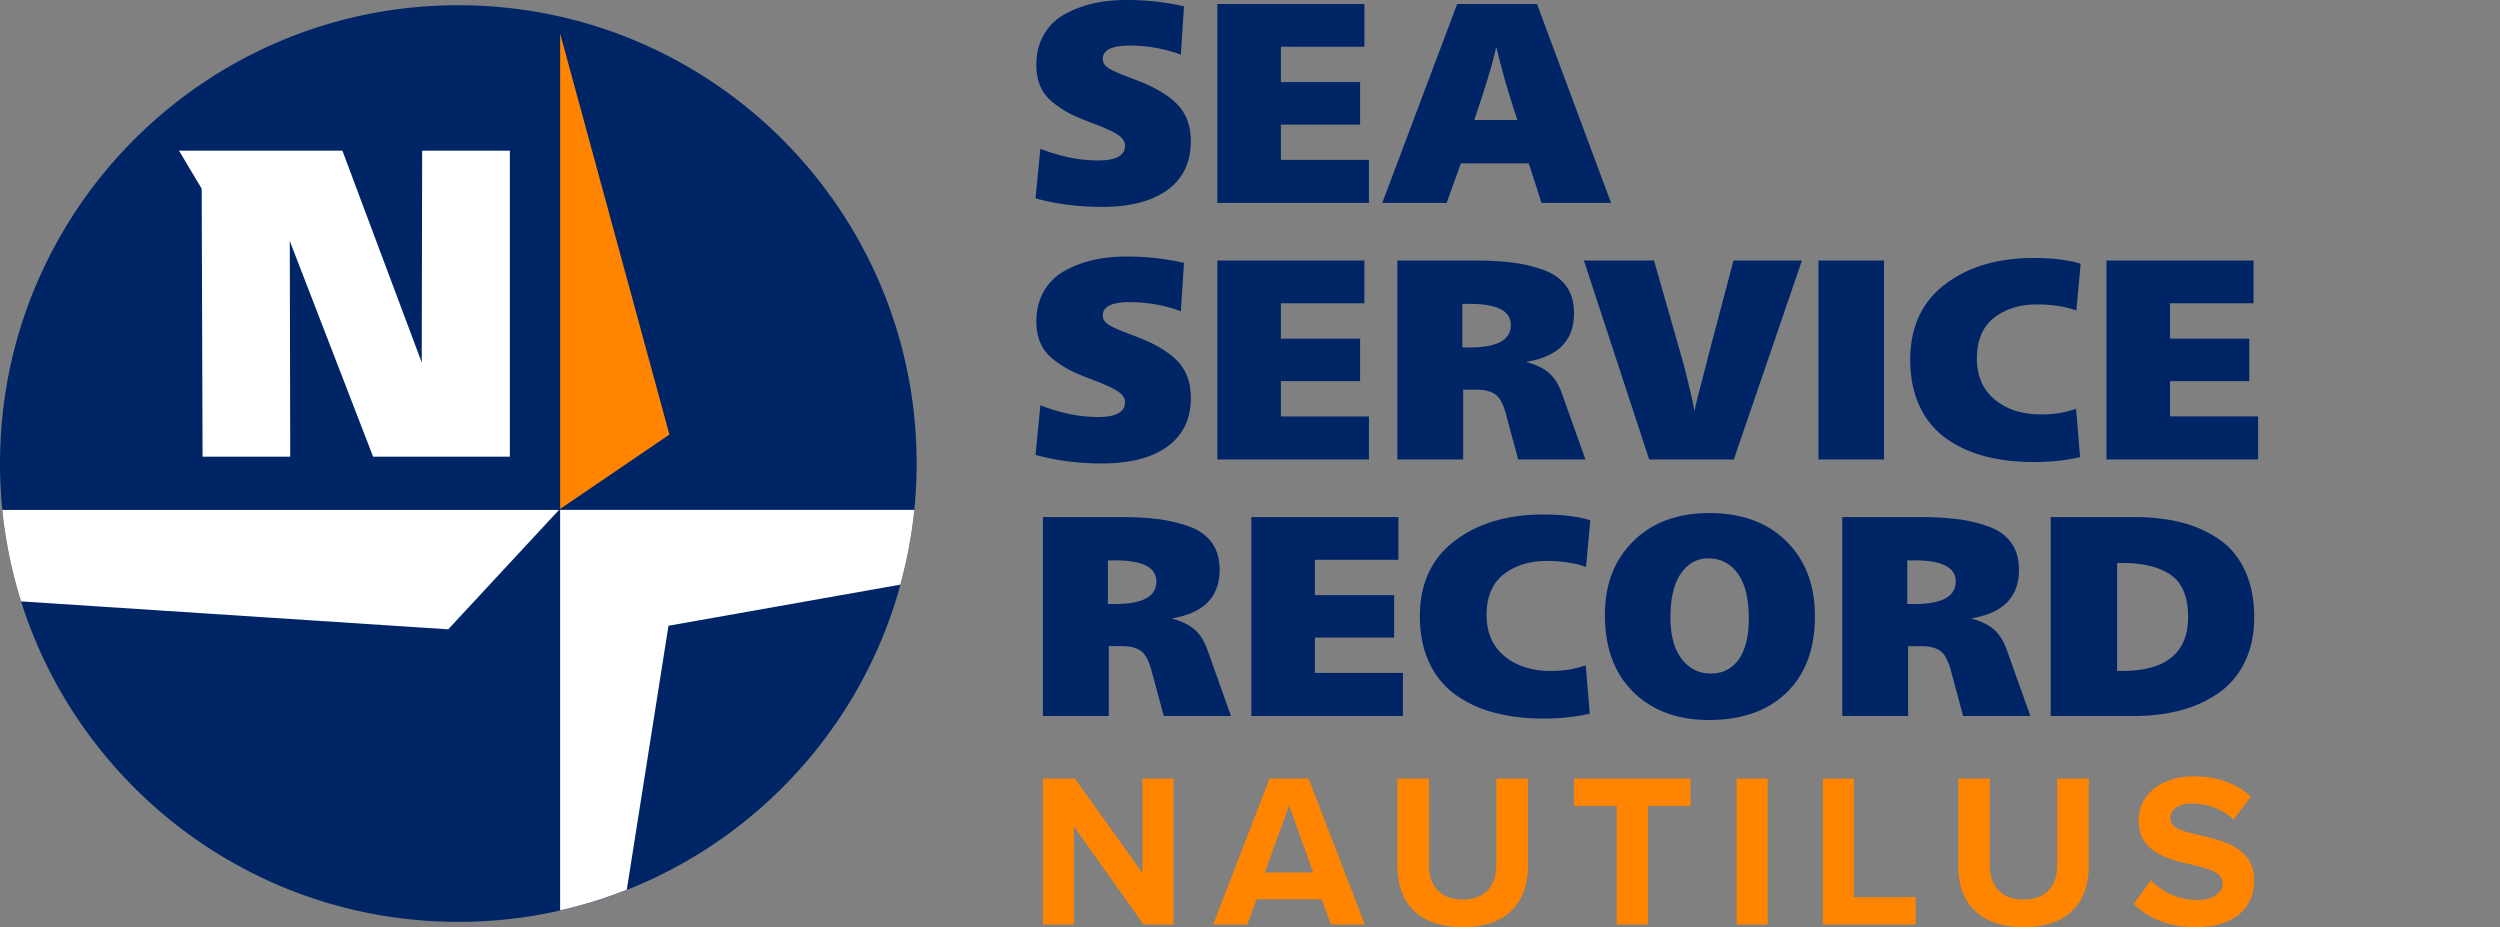 <svg xmlns="http://www.w3.org/2000/svg" width="151" height="56" fill="none">
  <rect width="100%" height="100%" fill="#808080" stroke="none"/>
  <path fill="#FF8500" fill-rule="evenodd" d="M132.716 54.36a3.869 3.869 0 0 1-2.802-1.19l-1.031 1.428c.833.833 2.049 1.402 3.741 1.402 2.379 0 3.529-1.216 3.529-2.83 0-1.956-1.85-2.391-3.304-2.722-1.018-.238-1.759-.423-1.759-1.018 0-.528.45-.898 1.296-.898.859 0 1.811.304 2.524.964l1.045-1.374c-.873-.807-2.036-1.23-3.437-1.23-2.075 0-3.344 1.19-3.344 2.657 0 1.943 1.8 2.355 3.232 2.683l.059.014c1.018.238 1.785.463 1.785 1.123 0 .502-.503.992-1.534.992Zm-48.31-7.335h1.903v5.234c0 1.229.674 2.075 2.048 2.075 1.349 0 2.023-.846 2.023-2.075v-5.234h1.904v5.287c0 2.194-1.256 3.688-3.927 3.688-2.696 0-3.952-1.507-3.952-3.675v-5.3Zm-19.537 2.894 4.204 5.922h1.81v-8.816h-1.876v5.71l-4.085-5.71h-1.93v8.816h1.877V49.92Zm11.526 2.776 1.467-4.045 1.454 4.045h-2.921Zm3.437 1.626.555 1.52h2.049l-3.397-8.816h-2.353l-3.41 8.816h2.062l.555-1.52h3.939Zm17.818-5.644v7.164h1.89v-7.164h2.564v-1.652h-7.032v1.652h2.578Zm7.243-1.652h1.877v8.816h-1.877v-8.816Zm5.207 0v8.816h5.606V54.19h-3.729v-7.164H110.1Zm8.182 0h1.904v5.234c0 1.229.674 2.075 2.049 2.075 1.348 0 2.022-.846 2.022-2.075v-5.234h1.903v5.287c0 2.194-1.255 3.688-3.925 3.688-2.697 0-3.953-1.507-3.953-3.675v-5.3Z" clip-rule="evenodd"/>
  <path fill="#002567" fill-rule="evenodd" d="M68.225 2.754c1.09 0 2.123.184 3.099.551l.189-2.926A15.711 15.711 0 0 0 68.002 0c-.712 0-1.378.072-1.997.215-.62.144-1.191.362-1.713.654-.522.293-.935.7-1.24 1.222-.303.523-.456 1.134-.456 1.834 0 .505.086.946.259 1.325.172.379.433.703.783.973.35.27.689.487 1.016.654.326.166.754.347 1.282.542.769.287 1.297.528 1.584.723.286.195.43.413.43.654 0 .597-.54.896-1.618.896-1.125 0-2.29-.236-3.494-.706l-.293 2.995c1.25.344 2.588.516 4.01.516 1.699 0 3.018-.341 3.96-1.024.94-.683 1.411-1.66 1.411-2.935 0-.953-.287-1.713-.86-2.28-.574-.569-1.446-1.065-2.617-1.49-.769-.286-1.268-.505-1.497-.654-.23-.15-.345-.333-.345-.55 0-.54.54-.81 1.618-.81ZM82.41.241h-8.882v12.015h9.157v-2.6h-5.319V7.524h4.786V4.958h-4.785V2.823h5.043V.241Zm9.03 6.369a49.46 49.46 0 0 1-1.05-3.718h-.034c-.16.78-.528 2.025-1.102 3.735l-.206.62h2.6l-.208-.637Zm5.87 5.646h-4.2l-.775-2.392h-4.096l-.861 2.392h-3.89L88.014.241h4.82l4.475 12.015ZM68.225 18.25c1.09 0 2.123.184 3.099.55l.189-2.925a15.711 15.711 0 0 0-3.511-.38c-.712 0-1.378.073-1.997.216-.62.144-1.191.362-1.713.654-.522.293-.935.7-1.24 1.222-.303.523-.456 1.134-.456 1.834 0 .504.086.946.259 1.325.172.379.433.703.783.973.35.27.689.487 1.016.654.326.166.754.347 1.282.542.769.287 1.297.528 1.584.723.286.195.43.413.43.654 0 .597-.54.895-1.618.895-1.125 0-2.29-.235-3.494-.705l-.293 2.995c1.25.344 2.588.516 4.01.516 1.699 0 3.018-.341 3.96-1.024.94-.683 1.411-1.66 1.411-2.935 0-.953-.287-1.713-.86-2.28-.574-.569-1.446-1.065-2.617-1.49-.769-.287-1.268-.505-1.497-.654-.23-.15-.345-.333-.345-.55 0-.54.54-.81 1.618-.81Zm5.302-2.513h8.882v2.582h-5.044v2.135h4.786v2.565h-4.785v2.134h5.319v2.6h-9.158V15.735Zm15.246 5.25h-.448v-2.633h.448c1.652 0 2.48.424 2.48 1.273 0 .907-.828 1.36-2.48 1.36Zm.276-5.25H84.4v12.015h3.976v-4.217h.792c.516 0 .907.1 1.17.3.265.202.477.612.637 1.232l.723 2.685h4.063l-1.412-3.959c-.195-.562-.462-.987-.8-1.274-.339-.287-.778-.499-1.317-.636v-.035c1.893-.321 2.84-1.297 2.84-2.926 0-.666-.16-1.217-.482-1.653-.32-.436-.783-.76-1.385-.972a8.934 8.934 0 0 0-1.877-.44 18.8 18.8 0 0 0-2.28-.12Zm12.506 5.784c.091.298.235.852.43 1.661s.31 1.34.344 1.592h.035c.022-.16.091-.462.206-.904l.37-1.42c.132-.505.21-.815.233-.93l1.531-5.783h4.132l-4.114 12.015h-5.113l-3.941-12.015h4.234l1.653 5.784Zm12.239-5.784h-3.959v12.015h3.959V15.736Zm11.842 11.877c-.86.196-1.796.293-2.806.293-1.078 0-2.062-.117-2.952-.353-.889-.235-1.673-.596-2.349-1.084a4.909 4.909 0 0 1-1.584-1.937c-.379-.803-.568-1.739-.568-2.806 0-1.962.697-3.477 2.091-4.544 1.395-1.067 3.182-1.601 5.362-1.601 1.125 0 2.072.115 2.841.344l-.259 2.824c-.688-.242-1.48-.362-2.375-.362-1.045 0-1.911.27-2.6.81-.688.538-1.032 1.359-1.032 2.46 0 1.056.361 1.883 1.084 2.48.723.596 1.658.894 2.806.894.758 0 1.457-.114 2.1-.344l.241 2.926Zm10.478-11.877h-8.883v12.015h9.158v-2.6h-5.318v-2.133h4.785v-2.565h-4.785v-2.135h5.043v-2.582ZM66.917 36.481h.447c1.653 0 2.48-.453 2.48-1.36 0-.849-.827-1.274-2.48-1.274h-.447v2.634Zm-3.925-5.25h4.648c.872 0 1.632.04 2.28.12.65.08 1.275.227 1.877.44.603.212 1.065.536 1.386.972.321.436.482.987.482 1.653 0 1.63-.947 2.605-2.84 2.926v.034c.539.138.978.35 1.316.637.339.287.605.712.801 1.274l1.411 3.96h-4.062l-.723-2.686c-.16-.62-.373-1.03-.637-1.231-.264-.2-.654-.302-1.17-.302h-.792v4.218h-3.977V31.231Zm21.471 0h-8.882v12.015h9.157v-2.6H79.42v-2.133h4.786v-2.565H79.42v-2.135h5.043v-2.582Zm11.558 11.877a12.67 12.67 0 0 1-2.806.293c-1.08 0-2.063-.118-2.952-.353a7.067 7.067 0 0 1-2.35-1.084 4.923 4.923 0 0 1-1.584-1.937c-.379-.803-.568-1.739-.568-2.806 0-1.962.697-3.477 2.092-4.544 1.394-1.067 3.181-1.601 5.362-1.601 1.124 0 2.071.115 2.84.344l-.258 2.823c-.689-.24-1.48-.361-2.376-.361-1.044 0-1.91.27-2.6.809-.688.54-1.032 1.36-1.032 2.461 0 1.056.362 1.883 1.085 2.48.723.596 1.658.894 2.805.894.758 0 1.458-.114 2.1-.344l.242 2.926Zm4.873-5.818c0-1.147.209-2.028.628-2.642.419-.614.973-.921 1.661-.921.746 0 1.34.307 1.781.92.443.615.663 1.513.663 2.695 0 1.09-.204 1.919-.611 2.487-.407.568-.967.852-1.678.852-.734 0-1.325-.298-1.773-.895-.448-.596-.671-1.429-.671-2.496Zm8.727-.069c0-1.882-.574-3.39-1.722-4.527-1.147-1.136-2.702-1.704-4.664-1.704-1.906 0-3.432.565-4.58 1.695-1.147 1.131-1.72 2.614-1.72 4.45 0 1.986.573 3.54 1.72 4.665 1.148 1.125 2.669 1.687 4.563 1.687 1.996 0 3.563-.554 4.698-1.66 1.137-1.108 1.705-2.643 1.705-4.606Zm5.578-.74h.447c1.653 0 2.479-.453 2.479-1.36 0-.849-.826-1.274-2.479-1.274h-.447v2.634Zm-3.925-5.25h4.648c.872 0 1.632.04 2.281.12.648.08 1.273.227 1.876.44.602.212 1.064.536 1.385.972.322.436.483.987.483 1.653 0 1.63-.947 2.605-2.841 2.926v.034c.539.138.979.35 1.317.637.338.287.605.712.8 1.274l1.412 3.96h-4.062l-.723-2.686c-.161-.62-.373-1.03-.637-1.231-.264-.2-.655-.302-1.171-.302h-.792v4.218h-3.976V31.231Zm16.875 9.295h-.275v-6.524h.275c1.286 0 2.275.241 2.969.723.695.482 1.042 1.331 1.042 2.548 0 2.169-1.337 3.253-4.011 3.253Zm3.615-8.968c-.849-.218-1.802-.327-2.857-.327h-5.044v12.015h5.044c1.021 0 1.959-.115 2.814-.344a7.205 7.205 0 0 0 2.289-1.05 4.817 4.817 0 0 0 1.575-1.868c.379-.775.569-1.672.569-2.694 0-1.078-.184-2.017-.552-2.814-.367-.798-.886-1.429-1.558-1.894a7.049 7.049 0 0 0-2.28-1.024ZM55.365 27.998c0 15.288-12.394 27.682-27.682 27.682C12.393 55.68 0 43.286 0 27.998 0 12.709 12.394.316 27.683.316c15.288 0 27.682 12.393 27.682 27.682Z" clip-rule="evenodd"/>
  <path fill="#fff" fill-rule="evenodd" d="m22.535 27.582-5.032-13.025.027 13.025h-5.295l-.053-16.185-1.37-2.296h9.869l4.792 12.793.026-12.793h5.296v18.481h-8.26Zm31.846 7.73c.4-1.46.688-2.968.843-4.515H33.832v24.189a27.447 27.447 0 0 0 4.026-1.245l2.518-15.946 14.005-2.482ZM.14 30.798h33.625l-6.693 7.213-25.797-1.687a27.556 27.556 0 0 1-1.135-5.526Z" clip-rule="evenodd"/>
  <path fill="#FF8500" d="M33.833 2.029v28.71l6.6-4.492-6.6-24.218Z"/>
</svg>
